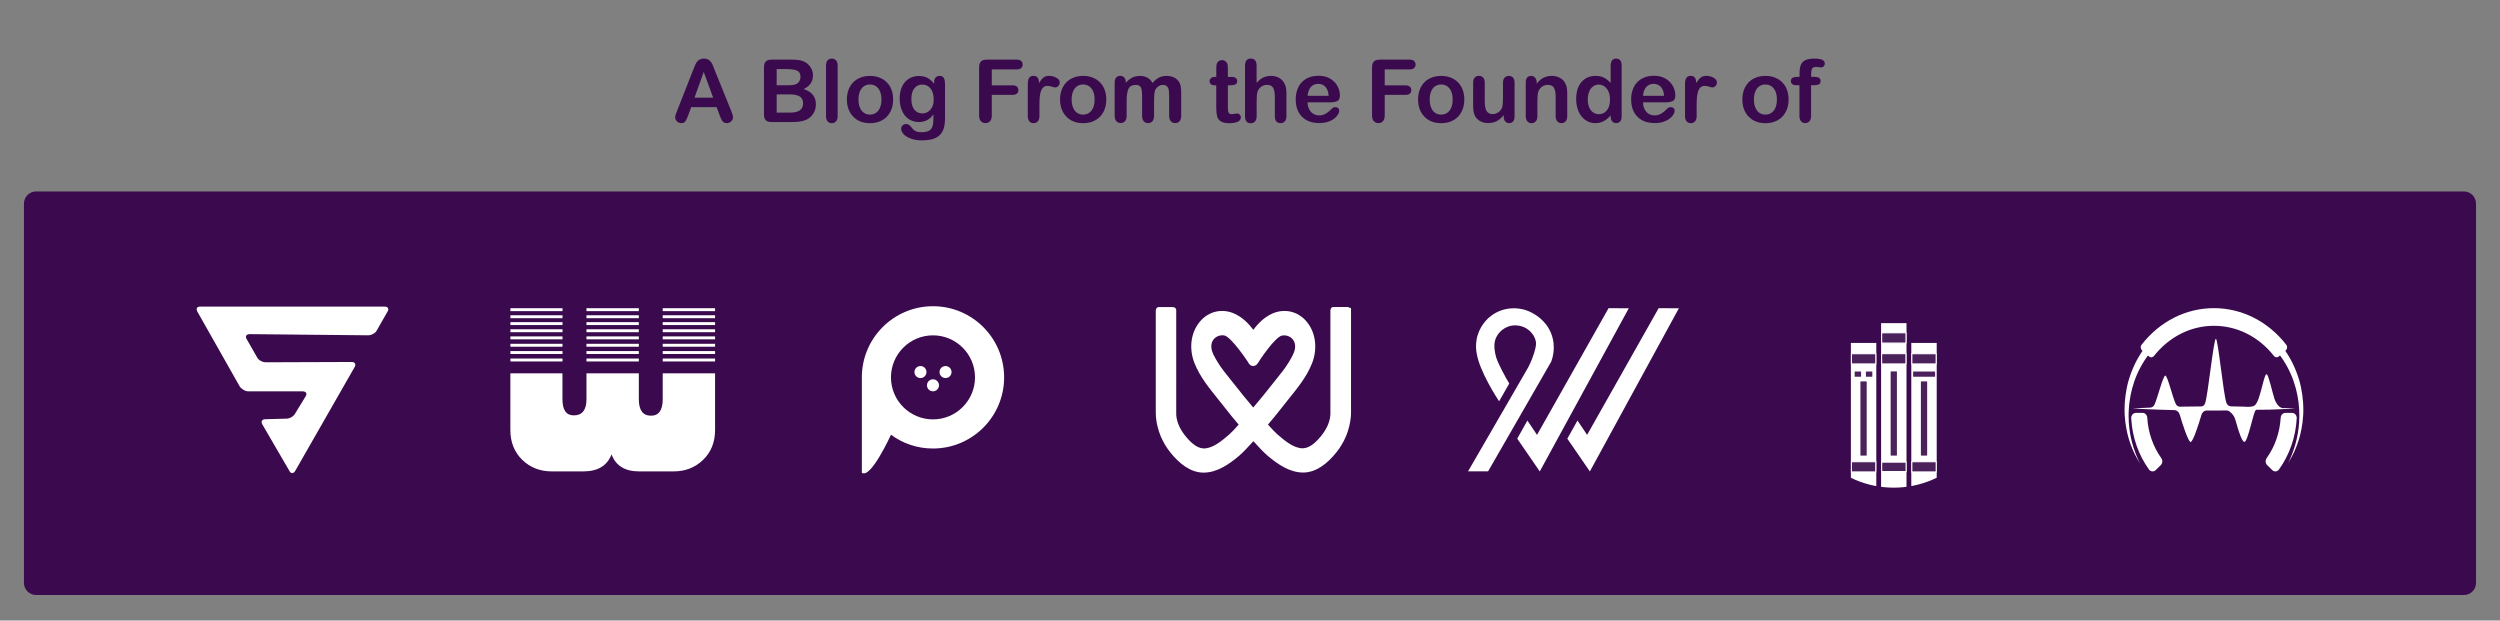 <svg xmlns="http://www.w3.org/2000/svg" xmlns:xlink="http://www.w3.org/1999/xlink" x="0px" y="0px" viewBox="0 0 573.51 142.36" xml:space="preserve"><rect x="0" y="0" width="573.51" height="142.36" fill="#808080" stroke="none"/><g id="Layer_2">	<path fill="#3B0A4E" d="M565.23,136.5H8.28c-1.54,0-2.79-1.25-2.79-2.79v-87c0-1.54,1.25-2.79,2.79-2.79h556.94   c1.54,0,2.79,1.25,2.79,2.79v87C568.01,135.25,566.76,136.5,565.23,136.5z"></path></g><g id="Layer_1">	<g>		<path fill="#3B0A4E" d="M165.07,26.38l-0.68-1.8h-5.82l-0.68,1.84c-0.27,0.72-0.49,1.2-0.68,1.45s-0.5,0.38-0.93,0.38    c-0.36,0-0.69-0.13-0.97-0.4s-0.42-0.57-0.42-0.91c0-0.2,0.03-0.4,0.1-0.61s0.17-0.5,0.32-0.87l3.66-9.3    c0.1-0.27,0.23-0.59,0.38-0.96s0.3-0.69,0.47-0.93s0.38-0.45,0.65-0.6s0.6-0.23,1-0.23c0.4,0,0.74,0.08,1.01,0.23    s0.49,0.35,0.65,0.59s0.31,0.5,0.42,0.78s0.26,0.65,0.43,1.11l3.74,9.24c0.29,0.7,0.44,1.21,0.44,1.53c0,0.33-0.14,0.64-0.42,0.91    s-0.61,0.42-1,0.42c-0.23,0-0.42-0.04-0.59-0.12s-0.3-0.19-0.41-0.33s-0.23-0.35-0.36-0.64S165.16,26.6,165.07,26.38z     M159.32,22.41h4.28l-2.16-5.91L159.32,22.41z"></path>		<path fill="#3B0A4E" d="M181.4,28h-4.38c-0.63,0-1.08-0.14-1.35-0.42s-0.41-0.73-0.41-1.35V15.46c0-0.63,0.14-1.09,0.42-1.36    s0.72-0.42,1.34-0.42h4.64c0.68,0,1.28,0.04,1.78,0.13s0.95,0.25,1.35,0.49c0.34,0.2,0.64,0.46,0.9,0.77s0.46,0.65,0.6,1.03    c0.14,0.37,0.21,0.77,0.21,1.19c0,1.43-0.72,2.48-2.15,3.14c1.88,0.6,2.82,1.76,2.82,3.5c0,0.8-0.21,1.52-0.62,2.16    s-0.96,1.11-1.66,1.42c-0.44,0.18-0.94,0.31-1.5,0.39S182.16,28,181.4,28z M178.17,15.86v3.7h2.66c0.72,0,1.28-0.07,1.67-0.21    s0.7-0.4,0.9-0.78c0.16-0.27,0.24-0.58,0.24-0.92c0-0.72-0.26-1.2-0.77-1.44c-0.51-0.24-1.3-0.36-2.35-0.36H178.17z M181.19,21.65    h-3.02v4.18h3.12c1.96,0,2.94-0.71,2.94-2.12c0-0.72-0.25-1.25-0.76-1.57S182.2,21.65,181.19,21.65z"></path>		<path fill="#3B0A4E" d="M189.49,26.63V15.06c0-0.53,0.12-0.94,0.36-1.21s0.56-0.41,0.96-0.41s0.73,0.14,0.98,0.41    s0.37,0.68,0.37,1.22v11.56c0,0.54-0.12,0.95-0.38,1.22s-0.57,0.41-0.97,0.41c-0.39,0-0.71-0.14-0.95-0.42    S189.49,27.15,189.49,26.63z"></path>		<path fill="#3B0A4E" d="M204.89,22.83c0,0.79-0.12,1.53-0.37,2.2s-0.61,1.25-1.07,1.73s-1.03,0.85-1.68,1.11s-1.38,0.39-2.2,0.39    c-0.81,0-1.53-0.13-2.18-0.39s-1.2-0.63-1.67-1.12s-0.83-1.06-1.07-1.72s-0.37-1.39-0.37-2.19c0-0.81,0.12-1.55,0.37-2.22    s0.6-1.24,1.06-1.72s1.02-0.84,1.68-1.1s1.38-0.39,2.18-0.39c0.81,0,1.54,0.13,2.2,0.39s1.22,0.63,1.69,1.11s0.83,1.05,1.07,1.72    S204.89,22.03,204.89,22.83z M202.21,22.83c0-1.09-0.24-1.93-0.72-2.54s-1.12-0.91-1.93-0.91c-0.52,0-0.98,0.14-1.38,0.41    s-0.7,0.67-0.92,1.2s-0.32,1.14-0.32,1.85c0,0.7,0.11,1.31,0.32,1.83s0.51,0.92,0.91,1.2s0.86,0.42,1.39,0.42    c0.81,0,1.45-0.3,1.93-0.91S202.21,23.9,202.21,22.83z"></path>		<path fill="#3B0A4E" d="M216.79,19.36v7.74c0,0.89-0.09,1.65-0.28,2.29s-0.49,1.17-0.91,1.58s-0.96,0.73-1.64,0.93    c-0.67,0.2-1.51,0.3-2.51,0.3c-0.92,0-1.74-0.13-2.46-0.39c-0.72-0.26-1.28-0.59-1.67-1s-0.59-0.83-0.59-1.25    c0-0.33,0.11-0.59,0.33-0.8s0.49-0.31,0.8-0.31c0.39,0,0.73,0.17,1.03,0.52c0.14,0.18,0.29,0.35,0.44,0.53s0.32,0.33,0.51,0.46    s0.41,0.22,0.67,0.28s0.56,0.09,0.9,0.09c0.69,0,1.23-0.1,1.61-0.29s0.65-0.46,0.8-0.81s0.24-0.71,0.27-1.11s0.05-1.03,0.06-1.9    c-0.41,0.57-0.88,1.01-1.42,1.31S211.55,28,210.81,28c-0.89,0-1.67-0.23-2.34-0.68s-1.18-1.09-1.54-1.91s-0.54-1.77-0.54-2.84    c0-0.8,0.11-1.52,0.33-2.17s0.53-1.19,0.93-1.63s0.87-0.78,1.4-1s1.11-0.34,1.74-0.34c0.75,0,1.41,0.15,1.96,0.43    s1.07,0.74,1.54,1.36v-0.36c0-0.46,0.11-0.82,0.34-1.07s0.52-0.38,0.88-0.38c0.51,0,0.86,0.17,1.03,0.5S216.79,18.73,216.79,19.36    z M209.07,22.74c0,1.08,0.24,1.9,0.71,2.45s1.08,0.83,1.83,0.83c0.44,0,0.86-0.12,1.25-0.36s0.71-0.6,0.96-1.07    s0.37-1.06,0.37-1.74c0-1.09-0.24-1.93-0.72-2.54s-1.11-0.91-1.89-0.91c-0.76,0-1.37,0.29-1.83,0.87S209.07,21.67,209.07,22.74z"></path>		<path fill="#3B0A4E" d="M233.23,15.92h-5.71v3.66h4.78c0.44,0,0.77,0.1,0.99,0.3s0.33,0.46,0.33,0.8s-0.11,0.6-0.33,0.79    s-0.55,0.29-0.99,0.29h-4.78v4.72c0,0.6-0.13,1.04-0.41,1.33s-0.62,0.43-1.04,0.43c-0.43,0-0.78-0.15-1.05-0.44    s-0.41-0.74-0.41-1.33V15.46c0-0.42,0.06-0.76,0.19-1.02s0.32-0.46,0.58-0.58s0.6-0.18,1.01-0.18h6.84c0.46,0,0.81,0.1,1.03,0.31    s0.34,0.47,0.34,0.81c0,0.34-0.11,0.61-0.34,0.82S233.69,15.92,233.23,15.92z"></path>		<path fill="#3B0A4E" d="M238.45,24.4v2.23c0,0.54-0.13,0.95-0.38,1.22s-0.58,0.41-0.97,0.41c-0.38,0-0.7-0.14-0.95-0.41    s-0.37-0.68-0.37-1.21V19.2c0-1.2,0.43-1.8,1.3-1.8c0.44,0,0.76,0.14,0.96,0.42s0.3,0.69,0.32,1.24c0.32-0.55,0.65-0.96,0.98-1.24    s0.78-0.42,1.34-0.42s1.1,0.14,1.63,0.42s0.79,0.65,0.79,1.11c0,0.33-0.11,0.59-0.34,0.81s-0.47,0.32-0.73,0.32    c-0.1,0-0.33-0.06-0.71-0.18s-0.71-0.18-0.99-0.18c-0.39,0-0.71,0.1-0.96,0.31s-0.44,0.51-0.58,0.91s-0.23,0.88-0.28,1.44    S238.45,23.6,238.45,24.4z"></path>		<path fill="#3B0A4E" d="M253.79,22.83c0,0.79-0.12,1.53-0.37,2.2s-0.61,1.25-1.07,1.73s-1.03,0.85-1.68,1.11s-1.38,0.39-2.2,0.39    c-0.81,0-1.53-0.13-2.18-0.39s-1.2-0.63-1.67-1.12s-0.83-1.06-1.07-1.72s-0.37-1.39-0.37-2.19c0-0.81,0.12-1.55,0.37-2.22    s0.6-1.24,1.06-1.72s1.02-0.84,1.68-1.1s1.38-0.39,2.18-0.39c0.81,0,1.54,0.13,2.2,0.39s1.22,0.63,1.69,1.11s0.83,1.05,1.07,1.72    S253.79,22.03,253.79,22.83z M251.11,22.83c0-1.09-0.24-1.93-0.72-2.54s-1.12-0.91-1.93-0.91c-0.52,0-0.98,0.14-1.38,0.41    s-0.7,0.67-0.92,1.2s-0.32,1.14-0.32,1.85c0,0.7,0.11,1.31,0.32,1.83s0.51,0.92,0.91,1.2s0.86,0.42,1.39,0.42    c0.81,0,1.45-0.3,1.93-0.91S251.11,23.9,251.11,22.83z"></path>		<path fill="#3B0A4E" d="M264.75,23.02v3.54c0,0.56-0.13,0.98-0.38,1.26s-0.59,0.42-1.01,0.42c-0.4,0-0.73-0.14-0.98-0.42    s-0.38-0.7-0.38-1.26v-4.25c0-0.67-0.02-1.19-0.07-1.56s-0.17-0.68-0.37-0.91s-0.52-0.36-0.96-0.36c-0.87,0-1.45,0.3-1.72,0.9    s-0.42,1.46-0.42,2.58v3.6c0,0.55-0.12,0.97-0.38,1.25s-0.58,0.42-0.99,0.42c-0.4,0-0.73-0.14-0.99-0.42s-0.39-0.7-0.39-1.25    v-7.63c0-0.5,0.12-0.88,0.35-1.14s0.54-0.39,0.91-0.39c0.36,0,0.67,0.12,0.91,0.37s0.37,0.58,0.37,1.01v0.25    c0.46-0.55,0.96-0.96,1.48-1.22s1.11-0.39,1.76-0.39c0.67,0,1.25,0.13,1.73,0.4s0.88,0.67,1.19,1.21    c0.45-0.55,0.93-0.95,1.45-1.22s1.08-0.4,1.71-0.4c0.73,0,1.36,0.14,1.88,0.43s0.92,0.7,1.18,1.23c0.23,0.48,0.34,1.24,0.34,2.28    v5.21c0,0.56-0.13,0.98-0.38,1.26s-0.59,0.42-1.01,0.42c-0.4,0-0.73-0.14-0.99-0.42s-0.39-0.7-0.39-1.25v-4.48    c0-0.57-0.02-1.03-0.07-1.38s-0.18-0.63-0.4-0.87s-0.54-0.35-0.98-0.35c-0.35,0-0.69,0.1-1,0.31s-0.56,0.49-0.74,0.84    C264.85,21.09,264.75,21.88,264.75,23.02z"></path>		<path fill="#3B0A4E" d="M278.73,17.64h0.29v-1.6c0-0.43,0.01-0.77,0.03-1.01s0.09-0.45,0.19-0.63c0.1-0.18,0.25-0.33,0.45-0.44    s0.41-0.17,0.65-0.17c0.34,0,0.64,0.13,0.92,0.38c0.18,0.17,0.3,0.38,0.35,0.62s0.07,0.59,0.07,1.04v1.82h0.98    c0.38,0,0.67,0.09,0.86,0.27s0.3,0.41,0.3,0.69c0,0.36-0.14,0.61-0.42,0.75s-0.69,0.21-1.22,0.21h-0.5v4.9    c0,0.42,0.01,0.74,0.04,0.96s0.11,0.41,0.23,0.55s0.33,0.21,0.62,0.21c0.16,0,0.37-0.03,0.63-0.08s0.48-0.08,0.62-0.08    c0.21,0,0.41,0.09,0.58,0.26s0.26,0.39,0.26,0.64c0,0.43-0.23,0.76-0.7,0.99s-1.14,0.34-2.02,0.34c-0.83,0-1.46-0.14-1.89-0.42    s-0.71-0.67-0.84-1.16s-0.2-1.16-0.2-1.98v-5.12h-0.35c-0.38,0-0.68-0.09-0.88-0.27s-0.3-0.41-0.3-0.69s0.11-0.51,0.32-0.69    S278.32,17.64,278.73,17.64z"></path>		<path fill="#3B0A4E" d="M288.27,15.06v3.96c0.34-0.39,0.67-0.7,0.99-0.93s0.68-0.4,1.07-0.51s0.81-0.17,1.26-0.17    c0.68,0,1.28,0.14,1.8,0.43s0.94,0.7,1.24,1.25c0.19,0.32,0.32,0.68,0.38,1.07s0.1,0.85,0.1,1.36v5.11c0,0.53-0.12,0.94-0.37,1.21    s-0.57,0.41-0.97,0.41c-0.88,0-1.32-0.54-1.32-1.62v-4.5c0-0.85-0.13-1.51-0.38-1.97s-0.74-0.69-1.45-0.69    c-0.48,0-0.9,0.14-1.28,0.41s-0.67,0.64-0.85,1.11c-0.14,0.4-0.21,1.1-0.21,2.12v3.53c0,0.53-0.12,0.93-0.36,1.21    s-0.57,0.42-0.99,0.42c-0.88,0-1.32-0.54-1.32-1.62V15.06c0-0.54,0.12-0.95,0.35-1.22s0.55-0.41,0.97-0.41    c0.42,0,0.75,0.14,0.99,0.41S288.27,14.53,288.27,15.06z"></path>		<path fill="#3B0A4E" d="M305.18,23.48h-5.21c0.01,0.61,0.13,1.14,0.37,1.6s0.55,0.81,0.95,1.04s0.83,0.35,1.3,0.35    c0.32,0,0.61-0.04,0.87-0.11s0.52-0.19,0.77-0.35s0.48-0.33,0.68-0.51s0.48-0.43,0.81-0.74c0.14-0.12,0.33-0.18,0.59-0.18    c0.27,0,0.5,0.07,0.66,0.22s0.25,0.36,0.25,0.63c0,0.24-0.09,0.52-0.28,0.84s-0.47,0.63-0.85,0.93s-0.86,0.54-1.44,0.74    s-1.24,0.29-1.99,0.29c-1.71,0-3.04-0.49-3.99-1.46s-1.43-2.3-1.43-3.97c0-0.79,0.12-1.52,0.35-2.19s0.58-1.25,1.03-1.73    s1-0.85,1.66-1.11s1.39-0.39,2.19-0.39c1.04,0,1.94,0.22,2.68,0.66s1.3,1.01,1.67,1.7s0.56,1.41,0.56,2.13    c0,0.67-0.19,1.1-0.58,1.3S305.88,23.48,305.18,23.48z M299.97,21.97h4.83c-0.07-0.91-0.31-1.59-0.74-2.05s-0.99-0.68-1.68-0.68    c-0.66,0-1.21,0.23-1.64,0.69S300.06,21.07,299.97,21.97z"></path>		<path fill="#3B0A4E" d="M323.37,15.92h-5.71v3.66h4.78c0.44,0,0.77,0.1,0.99,0.3s0.33,0.46,0.33,0.8s-0.11,0.6-0.33,0.79    s-0.55,0.29-0.99,0.29h-4.78v4.72c0,0.6-0.13,1.04-0.41,1.33s-0.62,0.43-1.04,0.43c-0.43,0-0.78-0.15-1.05-0.44    s-0.41-0.74-0.41-1.33V15.46c0-0.42,0.06-0.76,0.19-1.02s0.32-0.46,0.58-0.58s0.6-0.18,1.01-0.18h6.84c0.46,0,0.81,0.1,1.03,0.31    s0.34,0.47,0.34,0.81c0,0.34-0.11,0.61-0.34,0.82S323.83,15.92,323.37,15.92z"></path>		<path fill="#3B0A4E" d="M335.92,22.83c0,0.79-0.12,1.53-0.37,2.2s-0.61,1.25-1.07,1.73s-1.03,0.85-1.68,1.11s-1.38,0.39-2.2,0.39    c-0.81,0-1.53-0.13-2.18-0.39s-1.2-0.63-1.67-1.12s-0.83-1.06-1.07-1.72s-0.37-1.39-0.37-2.19c0-0.81,0.12-1.55,0.37-2.22    s0.6-1.24,1.06-1.72s1.02-0.84,1.68-1.1s1.38-0.39,2.18-0.39c0.81,0,1.54,0.13,2.2,0.39s1.22,0.63,1.69,1.11s0.83,1.05,1.07,1.72    S335.92,22.03,335.92,22.83z M333.25,22.83c0-1.09-0.24-1.93-0.72-2.54s-1.12-0.91-1.93-0.91c-0.52,0-0.98,0.14-1.38,0.41    s-0.7,0.67-0.92,1.2s-0.32,1.14-0.32,1.85c0,0.7,0.11,1.31,0.32,1.83s0.51,0.92,0.91,1.2s0.86,0.42,1.39,0.42    c0.81,0,1.45-0.3,1.93-0.91S333.25,23.9,333.25,22.83z"></path>		<path fill="#3B0A4E" d="M344.95,26.74V26.4c-0.32,0.4-0.65,0.74-1.01,1.02s-0.74,0.48-1.15,0.61s-0.89,0.2-1.43,0.2    c-0.64,0-1.22-0.13-1.73-0.4s-0.91-0.63-1.19-1.1c-0.33-0.57-0.5-1.38-0.5-2.44V19c0-0.53,0.12-0.93,0.36-1.2s0.56-0.4,0.96-0.4    c0.4,0,0.73,0.13,0.98,0.4s0.37,0.66,0.37,1.19v4.27c0,0.62,0.05,1.14,0.16,1.56s0.29,0.75,0.56,0.99s0.64,0.36,1.1,0.36    c0.45,0,0.87-0.13,1.27-0.4s0.69-0.62,0.87-1.04c0.15-0.38,0.22-1.2,0.22-2.48V19c0-0.53,0.12-0.92,0.37-1.19s0.57-0.4,0.97-0.4    s0.72,0.13,0.96,0.4s0.36,0.66,0.36,1.2v7.72c0,0.51-0.12,0.89-0.35,1.14s-0.53,0.38-0.89,0.38s-0.67-0.13-0.9-0.4    S344.95,27.22,344.95,26.74z"></path>		<path fill="#3B0A4E" d="M352.53,18.88v0.32c0.47-0.62,0.98-1.07,1.54-1.36s1.2-0.43,1.92-0.43c0.7,0,1.33,0.15,1.88,0.46    s0.97,0.74,1.24,1.3c0.18,0.33,0.29,0.68,0.34,1.05s0.08,0.86,0.08,1.45v4.96c0,0.53-0.12,0.94-0.37,1.21s-0.56,0.41-0.95,0.41    c-0.4,0-0.72-0.14-0.97-0.42s-0.37-0.68-0.37-1.2v-4.44c0-0.88-0.12-1.55-0.37-2.02s-0.73-0.7-1.46-0.7    c-0.48,0-0.91,0.14-1.3,0.42s-0.68,0.67-0.86,1.17c-0.13,0.4-0.2,1.14-0.2,2.23v3.34c0,0.54-0.12,0.95-0.38,1.22    s-0.57,0.41-0.97,0.41c-0.38,0-0.7-0.14-0.95-0.42s-0.37-0.68-0.37-1.2v-7.71c0-0.51,0.11-0.89,0.33-1.14s0.52-0.38,0.91-0.38    c0.23,0,0.45,0.06,0.63,0.17s0.34,0.28,0.45,0.5S352.53,18.56,352.53,18.88z"></path>		<path fill="#3B0A4E" d="M369.49,26.72v-0.26c-0.36,0.41-0.71,0.74-1.06,1s-0.73,0.45-1.13,0.59s-0.85,0.2-1.33,0.2    c-0.64,0-1.23-0.14-1.77-0.41s-1.01-0.66-1.41-1.16s-0.7-1.09-0.9-1.77s-0.31-1.41-0.31-2.2c0-1.67,0.41-2.97,1.22-3.9    s1.88-1.4,3.21-1.4c0.77,0,1.42,0.13,1.94,0.4s1.04,0.67,1.54,1.22V15.1c0-0.55,0.11-0.96,0.33-1.24s0.53-0.42,0.93-0.42    s0.71,0.13,0.93,0.39s0.33,0.64,0.33,1.14v11.76c0,0.51-0.12,0.89-0.35,1.14s-0.54,0.38-0.91,0.38c-0.36,0-0.67-0.13-0.9-0.4    S369.49,27.21,369.49,26.72z M364.24,22.81c0,0.72,0.11,1.34,0.34,1.85s0.53,0.89,0.92,1.15s0.82,0.39,1.28,0.39    c0.47,0,0.9-0.12,1.28-0.37s0.7-0.62,0.93-1.12s0.35-1.13,0.35-1.89c0-0.71-0.12-1.32-0.35-1.83s-0.54-0.9-0.94-1.17    s-0.83-0.41-1.29-0.41c-0.49,0-0.92,0.14-1.31,0.42s-0.68,0.67-0.89,1.19S364.24,22.12,364.24,22.81z"></path>		<path fill="#3B0A4E" d="M382.13,23.48h-5.21c0.01,0.61,0.13,1.14,0.37,1.6s0.55,0.81,0.95,1.04s0.83,0.35,1.3,0.35    c0.32,0,0.61-0.04,0.87-0.11s0.52-0.19,0.77-0.35s0.48-0.33,0.68-0.51s0.48-0.43,0.81-0.74c0.14-0.12,0.33-0.18,0.59-0.18    c0.27,0,0.5,0.07,0.66,0.22s0.25,0.36,0.25,0.63c0,0.24-0.09,0.52-0.28,0.84s-0.47,0.63-0.85,0.93s-0.86,0.54-1.44,0.74    s-1.24,0.29-1.99,0.29c-1.71,0-3.04-0.49-3.99-1.46s-1.43-2.3-1.43-3.97c0-0.79,0.12-1.52,0.35-2.19s0.58-1.25,1.03-1.73    s1-0.85,1.66-1.11s1.39-0.39,2.19-0.39c1.04,0,1.94,0.22,2.68,0.66s1.3,1.01,1.67,1.7s0.56,1.41,0.56,2.13    c0,0.67-0.19,1.1-0.58,1.3S382.82,23.48,382.13,23.48z M376.91,21.97h4.83c-0.07-0.91-0.31-1.59-0.74-2.05s-0.99-0.68-1.68-0.68    c-0.66,0-1.21,0.23-1.64,0.69S377,21.07,376.91,21.97z"></path>		<path fill="#3B0A4E" d="M389.22,24.4v2.23c0,0.54-0.13,0.95-0.38,1.22s-0.58,0.41-0.97,0.41c-0.38,0-0.7-0.14-0.95-0.41    s-0.37-0.68-0.37-1.21V19.2c0-1.2,0.43-1.8,1.3-1.8c0.44,0,0.76,0.14,0.96,0.42s0.3,0.69,0.32,1.24c0.32-0.55,0.65-0.96,0.98-1.24    s0.78-0.42,1.34-0.42s1.1,0.14,1.63,0.42s0.79,0.65,0.79,1.11c0,0.33-0.11,0.59-0.34,0.81s-0.47,0.32-0.73,0.32    c-0.1,0-0.33-0.06-0.71-0.18s-0.71-0.18-0.99-0.18c-0.39,0-0.71,0.1-0.96,0.31s-0.44,0.51-0.58,0.91s-0.23,0.88-0.28,1.44    S389.22,23.6,389.22,24.4z"></path>		<path fill="#3B0A4E" d="M410.31,22.83c0,0.79-0.12,1.53-0.37,2.2s-0.61,1.25-1.07,1.73s-1.03,0.85-1.68,1.11s-1.38,0.39-2.2,0.39    c-0.81,0-1.53-0.13-2.18-0.39s-1.2-0.63-1.67-1.12s-0.83-1.06-1.07-1.72s-0.37-1.39-0.37-2.19c0-0.81,0.12-1.55,0.37-2.22    s0.6-1.24,1.06-1.72s1.02-0.84,1.68-1.1s1.38-0.39,2.18-0.39c0.81,0,1.54,0.13,2.2,0.39s1.22,0.63,1.69,1.11s0.83,1.05,1.07,1.72    S410.31,22.03,410.31,22.83z M407.63,22.83c0-1.09-0.24-1.93-0.72-2.54s-1.12-0.91-1.93-0.91c-0.52,0-0.98,0.14-1.38,0.41    s-0.7,0.67-0.92,1.2s-0.32,1.14-0.32,1.85c0,0.7,0.11,1.31,0.32,1.83s0.51,0.92,0.91,1.2s0.86,0.42,1.39,0.42    c0.81,0,1.45-0.3,1.93-0.91S407.63,23.9,407.63,22.83z"></path>		<path fill="#3B0A4E" d="M412.19,17.64h0.63v-0.8c0-0.83,0.11-1.5,0.32-1.99s0.57-0.85,1.07-1.07s1.2-0.34,2.08-0.34    c1.56,0,2.33,0.38,2.33,1.14c0,0.25-0.08,0.46-0.24,0.63s-0.35,0.26-0.58,0.26c-0.1,0-0.28-0.02-0.54-0.06s-0.47-0.06-0.64-0.06    c-0.48,0-0.79,0.14-0.93,0.42c-0.14,0.28-0.21,0.69-0.21,1.22v0.63h0.65c1.02,0,1.52,0.31,1.52,0.92c0,0.44-0.13,0.71-0.41,0.83    s-0.64,0.18-1.12,0.18h-0.65v7.06c0,0.53-0.12,0.93-0.38,1.21s-0.57,0.42-0.97,0.42c-0.38,0-0.69-0.14-0.94-0.42    s-0.38-0.68-0.38-1.21v-7.06h-0.73c-0.4,0-0.7-0.09-0.92-0.27s-0.32-0.41-0.32-0.7C410.86,17.96,411.3,17.64,412.19,17.64z"></path>	</g>	<g>		<g>			<g>				<path fill="#FFFFFF" stroke="#FFFFFF" stroke-width="1.341" stroke-miterlimit="10" d="M309.17,71.09h-3.26      c-0.03,0-0.04,0.02-0.04,0.04v24c0,0.01,0,0.02,0,0.03c-0.15,2.23-1.28,4.11-2.54,5.59c-1.41,1.65-3.05,2.99-5.03,2.73      c-2.11-0.27-4.03-1.89-5.74-3.36c-0.49-0.43-1.34-1.33-2.31-2.41c-0.15-0.17-0.15-0.42-0.01-0.6c0.83-0.97,1.47-1.74,1.73-2.06      c1.04-1.3,2.06-2.6,3.1-3.9c1.96-2.46,4.07-4.94,5.32-8.12c1.16-3.01,0.82-6.44-1.14-8.8c-1.89-2.27-4.71-2.76-7.13-1.67      c-1.68,0.76-3.07,2.1-4.24,3.75c-0.18,0.25-0.55,0.25-0.73,0c-1.16-1.64-2.56-2.98-4.25-3.75c-2.43-1.09-5.25-0.6-7.14,1.67      c-1.97,2.36-2.31,5.79-1.13,8.79c1.25,3.17,3.36,5.66,5.32,8.12c1.04,1.3,2.06,2.6,3.1,3.9c0.26,0.32,0.9,1.1,1.74,2.08      c0.14,0.17,0.14,0.43-0.01,0.6c-0.97,1.09-1.83,2-2.32,2.43c-1.71,1.47-3.63,3.09-5.74,3.36c-1.98,0.26-3.62-1.07-5.02-2.73      c-1.26-1.47-2.38-3.34-2.54-5.57c0-0.01,0-0.03,0-0.04V71.15c0-0.03-0.02-0.04-0.04-0.04h-3.27c-0.03,0-0.04,0.02-0.04,0.04      v23.61c-0.01,0.1,0.04,0.83,0.04,0.88c0.29,3.01,1.47,5.64,3.19,7.77c1.91,2.38,4.32,4.35,7.08,4.34      c2.82-0.01,5.39-1.75,7.68-3.68c0.8-0.67,2.07-2.01,3.4-3.48c0.18-0.2,0.49-0.2,0.67,0c1.31,1.46,2.59,2.79,3.38,3.46      c2.29,1.93,4.86,3.67,7.68,3.68c2.77,0.01,5.18-1.97,7.09-4.34c1.72-2.13,2.9-4.76,3.19-7.77c0.01-0.05,0.01-0.12,0.02-0.17      c0.01-0.13,0.04-0.61,0.03-0.71V71.13C309.22,71.11,309.2,71.09,309.17,71.09z M287.84,94.12c-0.18,0.21-0.51,0.21-0.69,0      c-1.15-1.36-2.11-2.52-2.45-2.95l-2.99-3.75c-1.01-1.27-2.06-2.52-2.93-3.97c-0.63-1.05-1.54-2.48-1.57-3.87      c-0.07-2.57,2.31-3.7,3.98-3.23c1.88,0.53,5.74,6.44,5.74,6.44l0,0c0.02,0.04,0.04,0.09,0.06,0.13      c0.11,0.24,0.31,0.38,0.53,0.38c0.3-0.02,0.46-0.33,0.47-0.35c0.5-0.81,3.93-6.05,5.81-6.58c1.67-0.47,4.05,0.65,3.98,3.23      c-0.04,1.39-0.94,2.82-1.57,3.87c-0.87,1.45-1.92,2.7-2.93,3.97l-2.99,3.75C289.95,91.61,288.99,92.76,287.84,94.12z"></path>			</g>		</g>		<g>			<path fill="#FFFFFF" d="M214.03,70.25c-9.01,0-16.32,7.31-16.32,16.32v21.87c2.03,1.53,6.68-8.71,6.68-8.71     c2.79,2.06,6.17,3.17,9.64,3.16c9.01,0,16.32-7.31,16.32-16.32S223.04,70.25,214.03,70.25z M214.03,96.21     c-5.32,0-9.64-4.32-9.64-9.64c0-5.32,4.32-9.64,9.64-9.64s9.64,4.32,9.64,9.64C223.67,91.88,219.35,96.21,214.03,96.21     L214.03,96.21z"></path>			<circle fill="#FFFFFF" cx="216.91" cy="85.35" r="1.38"></circle>			<circle fill="#FFFFFF" cx="211.16" cy="85.35" r="1.38"></circle>			<circle fill="#FFFFFF" cx="214.03" cy="88.39" r="1.38"></circle>		</g>		<g>			<path fill="#FFFFFF" d="M117.09,70.7h11.95v0.67h-11.95V70.7z M117.09,72.33h11.95V73h-11.95V72.33z M117.09,73.9h11.95v0.67     h-11.95V73.9z M117.09,75.54h11.95v0.67h-11.95V75.54z M117.09,77.17h11.95v0.67h-11.95V77.17z M117.09,78.87h11.95v0.67h-11.95     V78.87z M117.09,80.54h11.95v0.67h-11.95V80.54z M117.09,82.25h11.95v0.67h-11.95V82.25z M152.03,85.65h12.01v12.98     c0,2.8-0.91,5.09-2.74,6.86c-1.83,1.77-4.09,2.65-6.78,2.65h-7.92c-3.23,0-5.33-1.3-6.31-3.9c-1,2.6-3.16,3.9-6.47,3.9h-7.24     c-2.69,0-4.95-0.88-6.77-2.65c-1.82-1.77-2.73-4.05-2.73-6.86V85.65h11.95v5.94c0,2.47,0.86,3.7,2.59,3.7     c1.95,0,2.92-1.24,2.92-3.7v-5.94h12.01v5.94c0,2.51,0.93,3.77,2.79,3.77c1.79,0,2.69-1.26,2.69-3.77V85.65z M134.54,70.7h12.01     v0.67h-12.01V70.7z M134.54,72.33h12.01V73h-12.01V72.33z M134.54,73.9h12.01v0.67h-12.01V73.9z M134.54,75.54h12.01v0.67h-12.01     V75.54z M134.54,77.17h12.01v0.67h-12.01V77.17z M134.54,78.87h12.01v0.67h-12.01V78.87z M134.54,80.54h12.01v0.67h-12.01V80.54z      M134.54,82.25h12.01v0.67h-12.01V82.25z M152.03,70.7h12.01v0.67h-12.01V70.7z M152.03,72.33h12.01V73h-12.01V72.33z      M152.03,73.9h12.01v0.67h-12.01V73.9z M152.03,75.54h12.01v0.67h-12.01V75.54z M152.03,77.17h12.01v0.67h-12.01V77.17z      M152.03,78.87h12.01v0.67h-12.01V78.87z M152.03,80.54h12.01v0.67h-12.01V80.54z M152.03,82.25h12.01v0.67h-12.01V82.25z"></path>		</g>		<g>			<path fill="#FFFFFF" d="M67.72,108.03c-0.4,0.67-1,0.67-1.33,0l-6.2-10.66c-0.4-0.67-0.07-1.2,0.67-1.2l4.86-0.13     c0.73,0,1.67-0.53,2-1.2l2.4-3.93c0.4-0.6,0.07-1.13-0.67-1.13H56.99c-0.73,0-1.6-0.53-2-1.13l-9.73-17.19     c-0.33-0.67-0.07-1.13,0.67-1.13h42.31c0.73,0,1.07,0.53,0.67,1.13l-2.47,4.33c-0.33,0.67-1.27,1.13-2,1.13l-27.19-0.27     c-0.73,0-1.07,0.53-0.67,1.13l2.4,4.2c0.33,0.67,1.27,1.13,2,1.13l19.72-0.07c0.73,0,1,0.53,0.67,1.13L67.72,108.03z"></path>		</g>		<g id="LT_00000018917281352579074830000006002586271460942258_">			<defs>				<circle id="Mask_00000004509776014340544760000002841161463370406794_" cx="434.43" cy="89.42" r="22.45"></circle>			</defs>			<clipPath id="Mask_00000129899751153475174290000011473334468645065128_">				<use xlink:href="#Mask_00000004509776014340544760000002841161463370406794_"></use>			</clipPath>							<path id="BOOK_00000049212233113991216800000010939564050406184322_" clip-path="url(#Mask_00000129899751153475174290000011473334468645065128_)" fill="#FFFFFF" d="     M424.6,111.67v-33h5.83v32.99h-5.83V111.67z"></path>							<path id="BOOK_00000033344321911473921040000007092143733060238261_" clip-path="url(#Mask_00000129899751153475174290000011473334468645065128_)" fill="#FFFFFF" d="     M431.53,112.33v-38.2h5.83v38.21h-5.83V112.33z"></path>							<path id="BOOK_00000020396697137065034050000000409917566029269662_" clip-path="url(#Mask_00000129899751153475174290000011473334468645065128_)" fill="#FFFFFF" d="     M438.46,111.67v-33h5.83v32.99h-5.83V111.67z"></path>			<g clip-path="url(#Mask_00000129899751153475174290000011473334468645065128_)">				<path fill="#4B215B" d="M426.79,104.41v-16.8c0-0.06,0.06-0.12,0.11-0.12h1.22c0.06,0,0.11,0.06,0.11,0.12v16.79      c0,0.06-0.06,0.12-0.11,0.12h-1.22C426.85,104.51,426.79,104.48,426.79,104.41L426.79,104.41z"></path>				<path fill="#4B215B" stroke="#FFFFFF" stroke-width="0.25" stroke-miterlimit="10" d="M431.66,108.18v-2.16h5.61v2.16H431.66z"></path>				<path fill="#4B215B" d="M428.05,86.4v-1.14c0-0.02,0.01-0.03,0.03-0.03h1.41c0.02,0,0.03,0.01,0.03,0.03v1.14      c0,0.02-0.01,0.03-0.03,0.03h-1.41C428.07,86.43,428.05,86.42,428.05,86.4z"></path>				<path fill="#4B215B" d="M433.72,104.43V85.3c0-0.05,0.06-0.1,0.11-0.1h1.22c0.06,0,0.11,0.05,0.11,0.1v19.12      c0,0.05-0.06,0.1-0.11,0.1h-1.22C433.77,104.51,433.73,104.48,433.72,104.43z"></path>				<path fill="#4B215B" d="M425.47,86.4v-1.14c0-0.02,0.01-0.03,0.03-0.03h1.41c0.02,0,0.03,0.01,0.03,0.03v1.14      c0,0.02-0.01,0.03-0.03,0.03h-1.41C425.48,86.43,425.47,86.42,425.47,86.4z"></path>				<path fill="#4B215B" stroke="#FFFFFF" stroke-width="0.25" stroke-miterlimit="10" d="M424.73,108.27v-2.35h5.58v2.35H424.73z"></path>				<path fill="#4B215B" stroke="#FFFFFF" stroke-width="0.25" stroke-miterlimit="10" d="M431.65,83.49v-2.36h5.58v2.36H431.65z"></path>				<path fill="#4B215B" stroke="#FFFFFF" stroke-width="0.25" stroke-miterlimit="10" d="M424.73,83.49v-2.35h5.59v2.35H424.73z"></path>				<path fill="#4B215B" stroke="#FFFFFF" stroke-width="0.25" stroke-miterlimit="10" d="M431.66,78.71v-2.36h5.58v2.36H431.66z"></path>				<path fill="#4B215B" stroke="#FFFFFF" stroke-width="0.25" stroke-miterlimit="10" d="M438.58,108.27v-2.35h5.59v2.35H438.58z"></path>				<path fill="#4B215B" stroke="#FFFFFF" stroke-width="0.25" stroke-miterlimit="10" d="M438.58,83.49v-2.35h5.58v2.35H438.58z"></path>				<path fill="#4B215B" d="M440.66,104.41v-16.8c0-0.06,0.06-0.12,0.11-0.12h1.22c0.06,0,0.11,0.06,0.11,0.12v16.79      c0,0.06-0.06,0.12-0.11,0.12h-1.22C440.71,104.51,440.66,104.48,440.66,104.41L440.66,104.41z"></path>				<path fill="#4B215B" d="M438.88,86.4v-1.14c0-0.02,0.04-0.03,0.12-0.03h4.8c0.08,0,0.12,0.01,0.12,0.03v1.14      c0,0.02-0.04,0.03-0.12,0.03h-4.8C438.91,86.43,438.88,86.42,438.88,86.4z"></path>			</g>		</g>		<g id="TN_00000072273013249977036500000011861050454255137427_">			<g>				<g>					<path fill="#FFFFFF" d="M524.87,106.29c0,0,0.04-0.08,0.12-0.24c0.07-0.16,0.19-0.39,0.33-0.7c0.28-0.61,0.66-1.53,1.04-2.73       c0.38-1.2,0.74-2.7,0.95-4.44c0.1-0.87,0.17-1.8,0.17-2.78c0-0.97-0.06-2.03-0.18-3.07c-0.27-2.12-0.83-4.37-1.8-6.56       c-0.96-2.19-2.33-4.3-4.05-6.15c-1.72-1.84-3.82-3.36-6.14-4.42c-1.16-0.53-2.37-0.93-3.62-1.2l-0.94-0.18l-0.95-0.12       l-0.95-0.07l-0.93-0.02l-1,0.02l-0.93,0.07l-0.94,0.12l-0.94,0.18c-1.24,0.27-2.46,0.67-3.62,1.2       c-2.31,1.06-4.42,2.57-6.14,4.42c-1.72,1.84-3.08,3.96-4.05,6.14c-0.97,2.19-1.53,4.44-1.8,6.56       c-0.03,0.27-0.05,0.53-0.08,0.79c-0.03,0.26-0.05,0.52-0.06,0.78c-0.01,0.25-0.02,0.5-0.04,0.75c0,0.26-0.01,0.51-0.01,0.76       c0,0.96,0.06,1.91,0.16,2.77c0.21,1.74,0.57,3.24,0.95,4.44c0.38,1.2,0.76,2.12,1.04,2.73c0.13,0.31,0.25,0.54,0.33,0.7       c0.08,0.16,0.12,0.24,0.12,0.24s-0.05-0.08-0.14-0.22c-0.09-0.15-0.23-0.36-0.39-0.66c-0.33-0.58-0.82-1.45-1.29-2.64       c-0.48-1.18-0.98-2.67-1.3-4.46c-0.16-0.89-0.29-1.84-0.36-2.88c-0.01-0.25-0.02-0.5-0.04-0.76c0-0.27,0-0.53,0-0.81       c0-0.27,0-0.54,0.02-0.82c0.01-0.28,0.02-0.55,0.04-0.84c0.08-1.12,0.25-2.29,0.5-3.48c0.25-1.19,0.63-2.39,1.1-3.59       c0.94-2.39,2.32-4.75,4.15-6.78c1.82-2.03,4.06-3.79,6.59-4.95c1.26-0.59,2.59-1.04,3.95-1.35c0.34-0.07,0.68-0.14,1.03-0.2       l1.04-0.15l1.06-0.09l1-0.03l1.07,0.03l1.04,0.09l1.03,0.15c0.34,0.06,0.68,0.13,1.03,0.2c1.36,0.31,2.69,0.76,3.95,1.35       c2.53,1.17,4.77,2.92,6.59,4.96c1.83,2.03,3.21,4.39,4.15,6.78c0.47,1.2,0.85,2.39,1.1,3.59c0.25,1.19,0.42,2.36,0.5,3.48       c0.02,0.28,0.03,0.57,0.04,0.84c0.01,0.14,0.01,0.28,0.02,0.41c0,0.13,0,0.27,0,0.4c0,0.27,0,0.53,0,0.79       c-0.01,0.26-0.02,0.52-0.04,0.78c-0.07,1.02-0.19,1.98-0.36,2.87c-0.32,1.78-0.82,3.28-1.3,4.46       c-0.47,1.19-0.96,2.05-1.29,2.64c-0.16,0.29-0.3,0.51-0.39,0.66C524.91,106.21,524.87,106.29,524.87,106.29z"></path>					<g>						<path fill="#FFFFFF" d="M522.77,81.78c-0.34,0.29-0.83,0.25-1.11-0.11c-3.46-4.42-8.44-6.93-13.77-6.93        c-5.33,0-10.3,2.52-13.77,6.93c-0.28,0.36-0.77,0.41-1.11,0.11l-1.62-1.41c-0.36-0.31-0.41-0.9-0.11-1.28        c4.17-5.35,10.17-8.4,16.6-8.4c6.43,0,12.44,3.05,16.6,8.4c0.3,0.38,0.25,0.97-0.11,1.28L522.77,81.78z"></path>					</g>					<g>						<path fill="#FFFFFF" d="M492.99,107.71c-2.43-3.36-3.85-7.46-4.08-11.76c-0.04-0.67,0.46-1.23,1.07-1.23h1.55        c0.57,0,1.03,0.49,1.06,1.11c0.2,3.38,1.32,6.61,3.22,9.27c0.35,0.49,0.3,1.19-0.12,1.6l-1.16,1.14        C494.08,108.29,493.37,108.23,492.99,107.71z"></path>					</g>					<g>						<path fill="#FFFFFF" d="M521.26,107.84l-1.16-1.14c-0.42-0.41-0.47-1.11-0.12-1.6c1.9-2.66,3.02-5.89,3.22-9.27        c0.04-0.62,0.5-1.11,1.06-1.11h1.55c0.61,0,1.1,0.56,1.07,1.23c-0.23,4.29-1.65,8.39-4.08,11.76        C522.42,108.23,521.71,108.29,521.26,107.84z"></path>					</g>				</g>			</g>			<path fill="#FFFFFF" d="M524.96,93.63c-1.05-0.05-1.22,0.08-1.6-0.08c-0.81-0.33-1.23-1.21-1.46-1.71     c-0.06-0.13-0.14-0.3-0.53-1.75c-0.32-1.17-0.37-1.44-0.56-2.1c-0.42-1.42-0.62-2.13-0.87-2.13c-0.2,0-0.38,0.4-0.91,2.43     c-0.52,1.98-1.09,4.45-1.98,4.82c-0.13,0.05-0.28,0.1-0.28,0.1c-0.32,0.09-0.64,0.14-1.31,0.12c-0.32-0.01-0.45-0.03-0.69-0.04     c-0.78-0.01-2.13-0.05-2.98-0.07c-0.45-0.01-0.85-0.31-1.03-0.77c-0.7-1.85-1.93-14.73-2.43-14.73c-0.52,0-1.82,13.08-2.49,14.86     c-0.15,0.4-0.5,0.66-0.89,0.66l-0.53,0c-1.15,0.01-2.28,0.03-3.37,0.04c-0.31,0-0.62,0.01-0.93,0.02     c-0.41,0.01-0.8-0.24-0.99-0.64c-0.69-1.4-1.9-6.5-2.4-6.5c-0.52,0-1.83,5.33-2.5,6.7c-0.18,0.38-0.54,0.62-0.93,0.64     c-0.97,0.04-1.81,0.09-2.46,0.11c-1.02,0.05-1.6,0.09-1.6,0.09s0.58,0.04,1.6,0.09c1.02,0.04,2.48,0.13,4.23,0.18     c1.13,0.04,2.39,0.08,3.73,0.11c0.56,0.01,1.05,0.41,1.23,1c0.66,2.29,1.98,6.31,2.51,6.31c0.52,0,1.81-3.91,2.48-6.22     c0.17-0.6,0.68-1,1.25-1c0.55,0,1.09,0.01,1.64,0.01c0.49,0,0.98,0,1.46-0.01c0.37,0,0.95,0,1.42-0.01     c0.58,0,0.95,0.49,1.12,0.64c0.85,0.78,0.96,1.81,1.41,3.28c0.21,0.7,1.03,3.35,1.56,3.29c0.84-0.1,2.06-7.01,2.63-7.31     c0.05-0.02,0.1-0.04,0.1-0.04c0.18-0.06,0.48,0.03,3.14-0.05c1.75-0.05,3.21-0.14,4.23-0.18c1.02-0.05,1.6-0.09,1.6-0.09     S525.98,93.68,524.96,93.63z"></path>		</g>		<g>			<path fill="#FFFFFF" d="M352.6,99.76c5.47-9.69,10.94-19.38,16.41-29.06c1.55,0.01,3.09,0.01,4.64,0.02     c-6.81,12.48-13.61,24.95-20.42,37.43c-1.72-2.51-3.44-5.01-5.17-7.52c0.78-1.39,1.55-2.77,2.33-4.16     C351.13,97.56,351.86,98.66,352.6,99.76z"></path>			<path fill="#FFFFFF" d="M336.78,108.12h4.6l14.47-25.15c0.26-0.69,1.2-3.38,0-6.45c-1.2-3.05-3.77-4.55-5.26-5.16     c-1.53-0.62-2.85-0.64-3.29-0.64c-0.87,0-2.72,0.12-4.6,1.29c-0.34,0.21-1.6,1.02-2.63,2.58c-0.38,0.57-1.03,1.68-1.32,3.22     c-0.28,1.47-0.1,2.62,0,3.22c0.66,4.22,4.85,10.58,5.15,11.03c0.78-1.36,1.55-2.72,2.33-4.08c-0.43-0.7-1.04-1.75-1.7-3.07     c-0.87-1.74-1.3-2.63-1.51-3.77c-0.21-1.12-0.45-2.54,0.34-3.98c0.71-1.3,2.01-2.17,3.32-2.44c0.21-0.04,0.92-0.17,1.83,0     c1.39,0.26,2.25,1.04,2.46,1.24c0.26,0.25,1.21,1.17,1.39,2.59c0.03,0.21,0.08,0.8-0.44,2.47c-0.26,0.81-0.66,1.93-1.32,3.21     c-0.87,1.51-1.75,3.02-2.62,4.54L336.78,108.12z"></path>			<path fill="#FFFFFF" d="M364.09,99.76c5.47-9.69,10.94-19.38,16.41-29.06c1.55,0.01,3.09,0.01,4.64,0.02     c-6.81,12.48-13.61,24.95-20.42,37.43c-1.72-2.51-3.44-5.01-5.17-7.52c0.78-1.39,1.55-2.77,2.33-4.16     C362.62,97.56,363.36,98.66,364.09,99.76z"></path>		</g>	</g></g></svg>